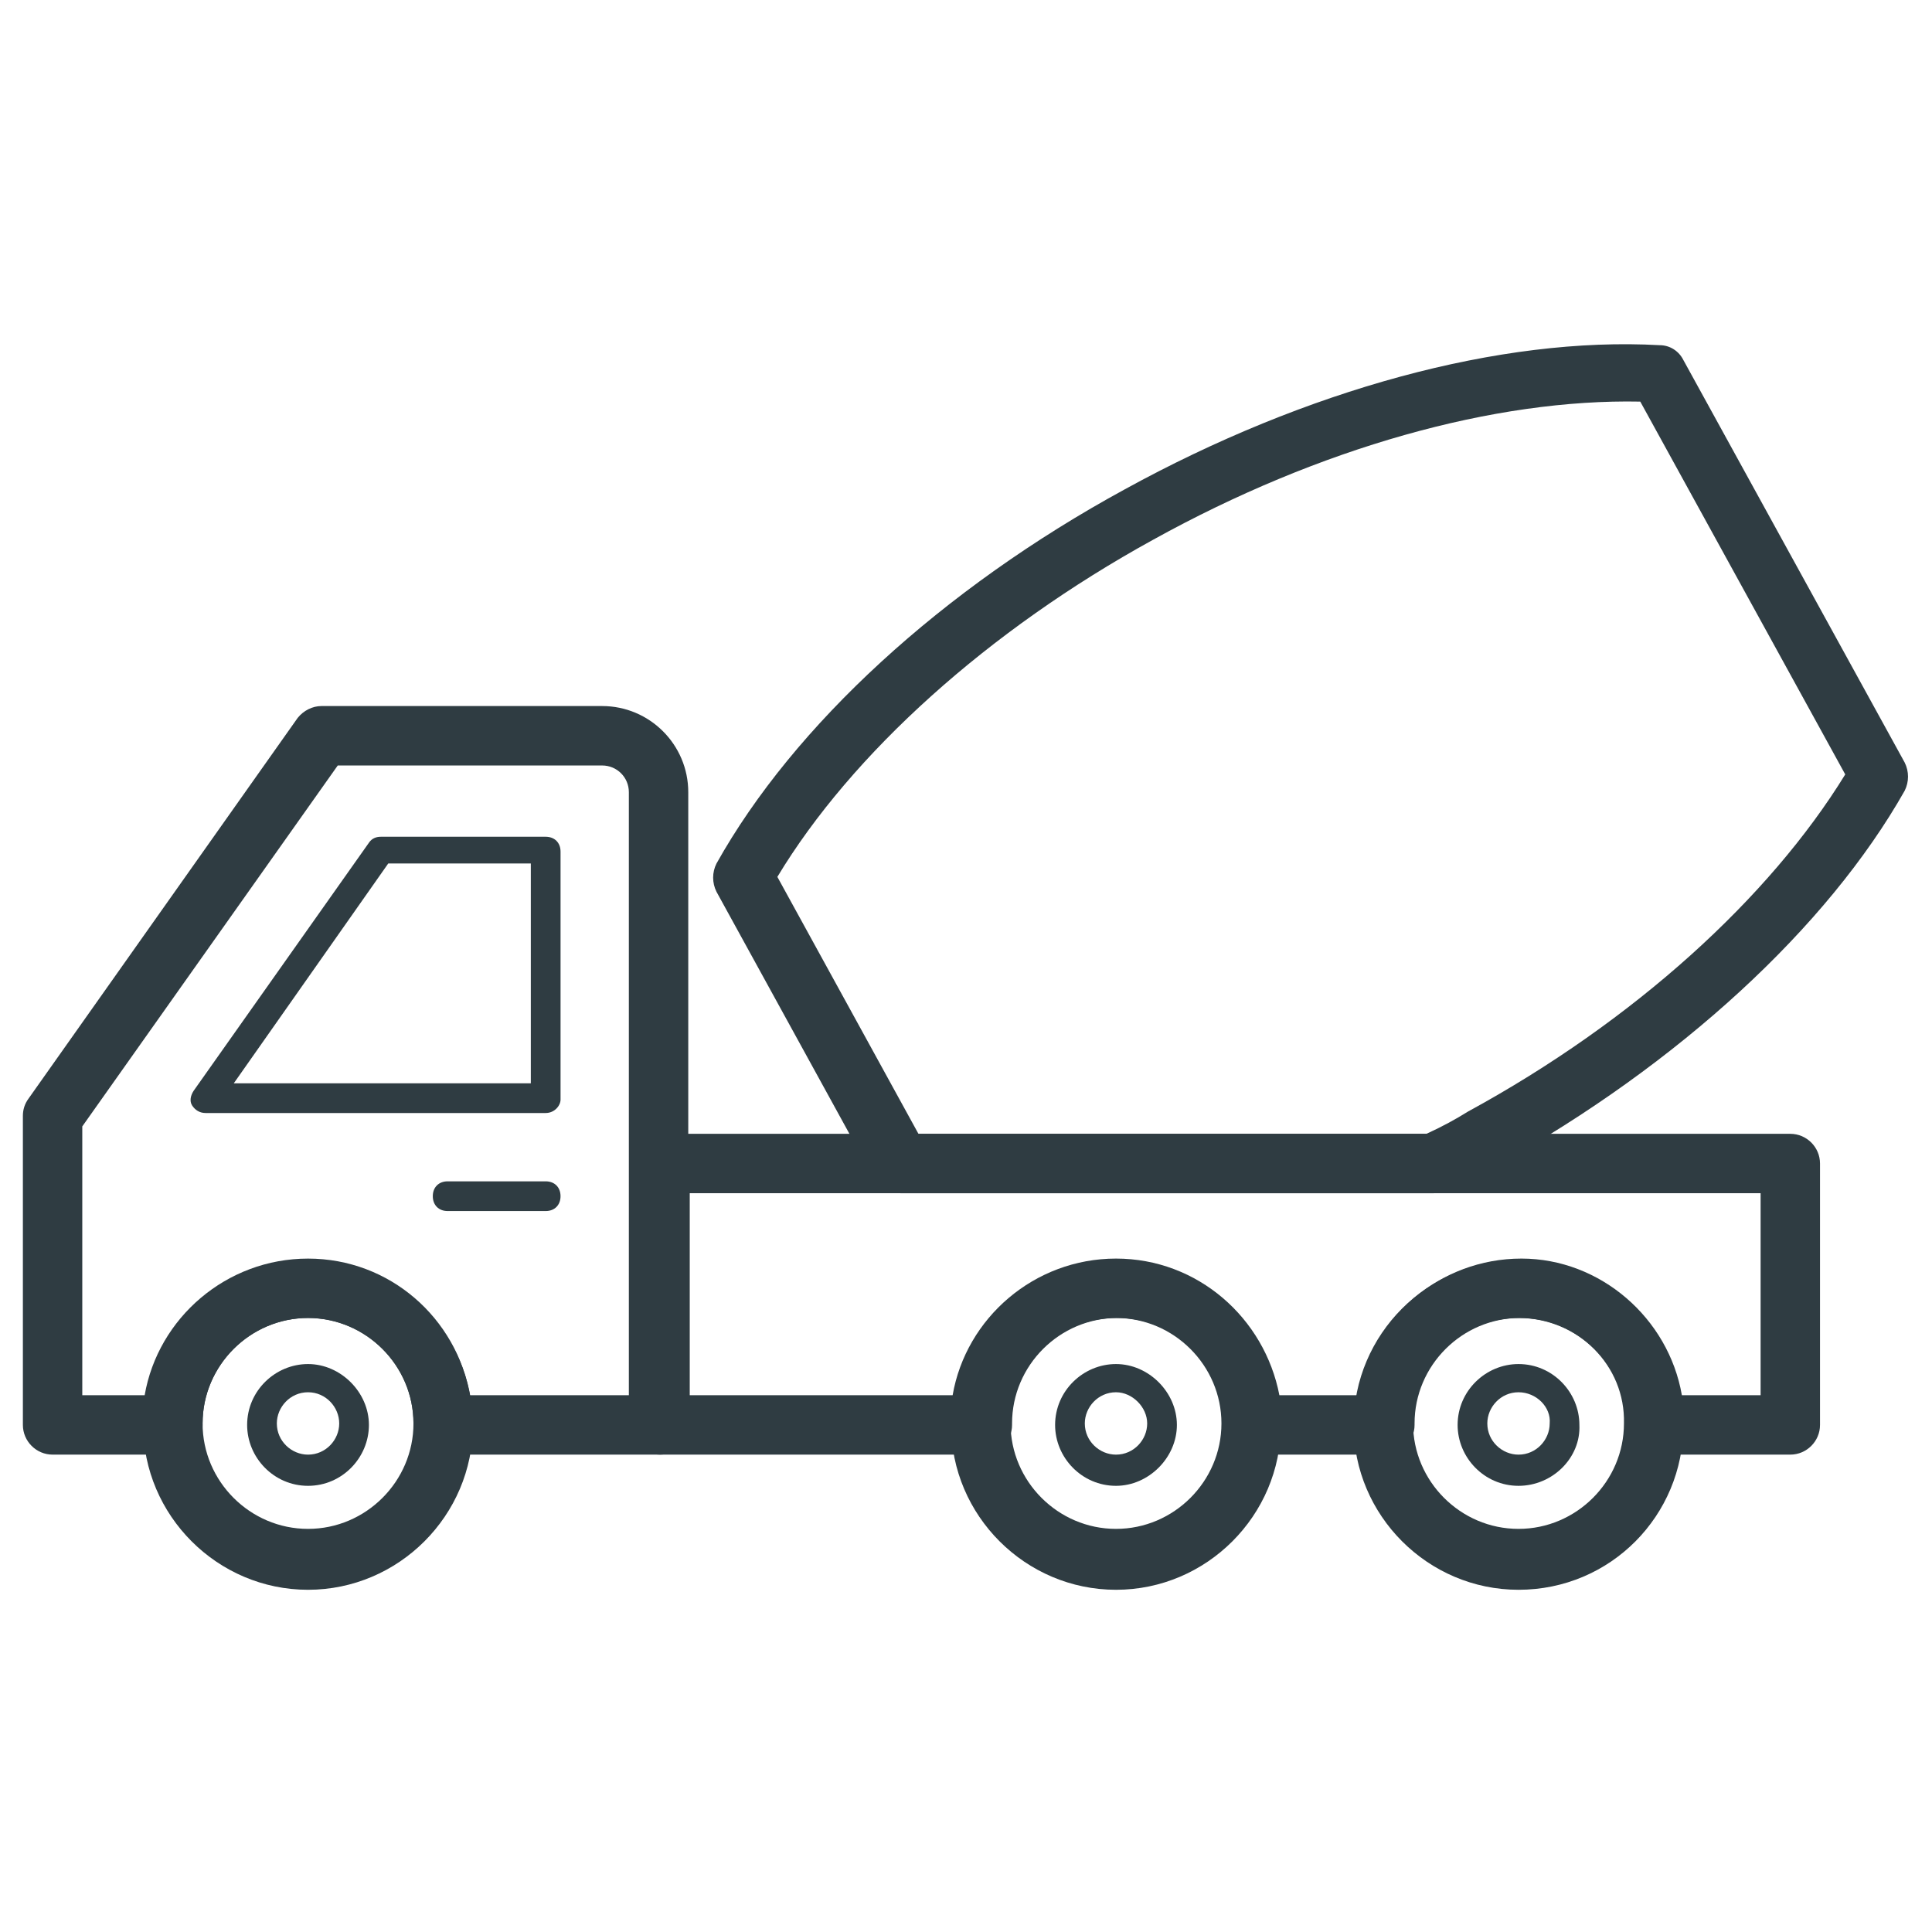 <?xml version="1.0" encoding="UTF-8"?>
<!-- Uploaded to: ICON Repo, www.iconrepo.com, Generator: ICON Repo Mixer Tools -->
<svg width="800px" height="800px" version="1.1" viewBox="144 144 512 512" xmlns="http://www.w3.org/2000/svg">
 <g fill="#2f3c42">
  <path d="m523.98 460.22h-141.3c-2.754 0-5.512-1.574-7.086-3.938l-41.719-75.961c-1.18-2.363-1.18-5.117 0-7.477 20.469-36.605 59.828-72.816 108.24-99.188 48.02-26.371 99.582-40.539 141.7-38.18 2.754 0 5.117 1.574 6.297 3.938l58.648 106.66c1.18 2.363 1.18 5.117 0 7.477-20.469 36.211-59.832 72.422-107.85 99.188-3.938 2.363-8.266 4.328-13.383 7.086-1.18 0.391-2.359 0.391-3.539 0.391zm-136.58-15.742h134.61c4.328-1.969 7.871-3.938 11.02-5.902 44.082-24.008 79.902-56.68 99.977-89.348l-54.316-98.797c-38.574-0.789-85.02 12.203-129.1 36.605-43.691 24.008-79.902 56.68-99.582 89.348z"/>
  <path d="m318.92 529.49h-57.469c-1.969 0-4.328-0.789-5.512-2.363-1.574-1.574-2.363-3.543-2.363-5.512v-0.395c0-15.352-12.594-27.945-27.945-27.945-15.352 0-27.945 12.594-27.945 27.945v0.395c0 4.328-3.543 7.871-7.871 7.871l-31.879 0.004c-4.328 0-7.871-3.543-7.871-7.871v-81.867c0-1.574 0.395-3.148 1.574-4.723l71.242-100.77c1.574-1.969 3.938-3.148 6.297-3.148h74.391c12.594 0 22.828 10.234 22.828 22.828v167.68c0.395 4.328-3.148 7.871-7.477 7.871zm-50.383-15.742h42.117v-159.8c0-3.938-3.148-7.086-7.086-7.086l-70.062 0.004-67.699 95.645v71.242h16.531c3.543-20.469 21.648-36.211 43.297-36.211 21.648 0 39.359 15.742 42.902 36.211z"/>
  <path d="m288.61 438.96h-90.133c-1.574 0-2.754-0.789-3.543-1.969-0.789-1.18-0.395-2.754 0.395-3.938l46.445-65.73c0.789-1.18 1.969-1.574 3.148-1.574h43.691c2.363 0 3.938 1.574 3.938 3.938v65.73c-0.004 1.574-1.578 3.543-3.941 3.543zm-82.656-7.871h78.719v-58.254h-37.785z"/>
  <path d="m288.61 464.94h-25.977c-2.363 0-3.938-1.574-3.938-3.938 0-2.363 1.574-3.938 3.938-3.938h25.977c2.363 0 3.938 1.574 3.938 3.938 0 2.363-1.574 3.938-3.938 3.938z"/>
  <path d="m225.63 565.31c-24.008 0-43.691-19.68-43.691-43.691 0-24.008 19.68-43.691 43.691-43.691 24.008 0 43.691 19.68 43.691 43.691 0 24.012-19.68 43.691-43.691 43.691zm0-72.031c-15.352 0-27.945 12.594-27.945 27.945 0 15.352 12.594 27.945 27.945 27.945 15.352 0 27.945-12.594 27.945-27.945 0-15.348-12.594-27.945-27.945-27.945z"/>
  <path d="m225.63 537.76c-9.055 0-16.137-7.477-16.137-16.137 0-9.055 7.477-16.137 16.137-16.137 8.66 0 16.137 7.477 16.137 16.137s-7.082 16.137-16.137 16.137zm0-24.797c-4.723 0-8.266 3.938-8.266 8.266 0 4.723 3.938 8.266 8.266 8.266 4.723 0 8.266-3.938 8.266-8.266 0-4.328-3.543-8.266-8.266-8.266z"/>
  <path d="m546.42 565.31c-24.008 0-43.691-19.68-43.691-43.691 0-24.008 19.68-43.691 43.691-43.691 24.008 0 43.691 19.68 43.691 43.691 0 24.012-19.289 43.691-43.691 43.691zm0-72.031c-15.352 0-27.945 12.594-27.945 27.945 0 15.352 12.594 27.945 27.945 27.945 15.352 0 27.945-12.594 27.945-27.945 0.395-15.348-12.199-27.945-27.945-27.945z"/>
  <path d="m546.42 537.76c-9.055 0-16.137-7.477-16.137-16.137 0-9.055 7.477-16.137 16.137-16.137 9.055 0 16.137 7.477 16.137 16.137 0.395 8.66-7.082 16.137-16.137 16.137zm0-24.797c-4.723 0-8.266 3.938-8.266 8.266 0 4.723 3.938 8.266 8.266 8.266 4.723 0 8.266-3.938 8.266-8.266 0.395-4.328-3.543-8.266-8.266-8.266z"/>
  <path d="m439.75 565.31c-24.008 0-43.691-19.68-43.691-43.691 0-24.008 19.68-43.691 43.691-43.691 24.008 0 43.691 19.68 43.691 43.691-0.004 24.012-19.684 43.691-43.691 43.691zm0-72.031c-15.352 0-27.945 12.594-27.945 27.945 0 15.352 12.594 27.945 27.945 27.945 15.352 0 27.945-12.594 27.945-27.945 0-15.348-12.598-27.945-27.945-27.945z"/>
  <path d="m439.75 537.76c-9.055 0-16.137-7.477-16.137-16.137 0-9.055 7.477-16.137 16.137-16.137s16.137 7.477 16.137 16.137-7.481 16.137-16.137 16.137zm0-24.797c-4.723 0-8.266 3.938-8.266 8.266 0 4.723 3.938 8.266 8.266 8.266 4.723 0 8.266-3.938 8.266-8.266 0-4.328-3.938-8.266-8.266-8.266z"/>
  <path d="m618.45 529.49h-35.816c-4.328 0-7.871-3.543-7.871-7.871v-0.395c0-15.352-12.594-27.945-27.945-27.945s-27.945 12.594-27.945 27.945v0.395c0 4.328-3.543 7.871-7.871 7.871h-35.031c-1.969 0-4.328-0.789-5.512-2.363-1.574-1.574-2.363-3.543-2.363-5.512v-0.395c0-15.352-12.594-27.945-27.945-27.945-15.352 0-27.945 12.594-27.945 27.945v0.395c0 4.328-3.543 7.871-7.871 7.871l-85.41 0.004c-4.328 0-7.871-3.543-7.871-7.871l-0.004-69.273c0-4.328 3.543-7.871 7.871-7.871h299.53c4.328 0 7.871 3.543 7.871 7.871v69.273c0.004 4.328-3.539 7.871-7.871 7.871zm-28.73-15.742h20.859v-53.531h-283.79v53.531h69.668c3.543-20.469 21.648-36.211 43.297-36.211 21.648 0 39.359 15.742 43.297 36.211h20.859c3.543-20.469 21.648-36.211 43.297-36.211 20.859 0 38.965 15.742 42.508 36.211z"/>
 </g>
</svg>